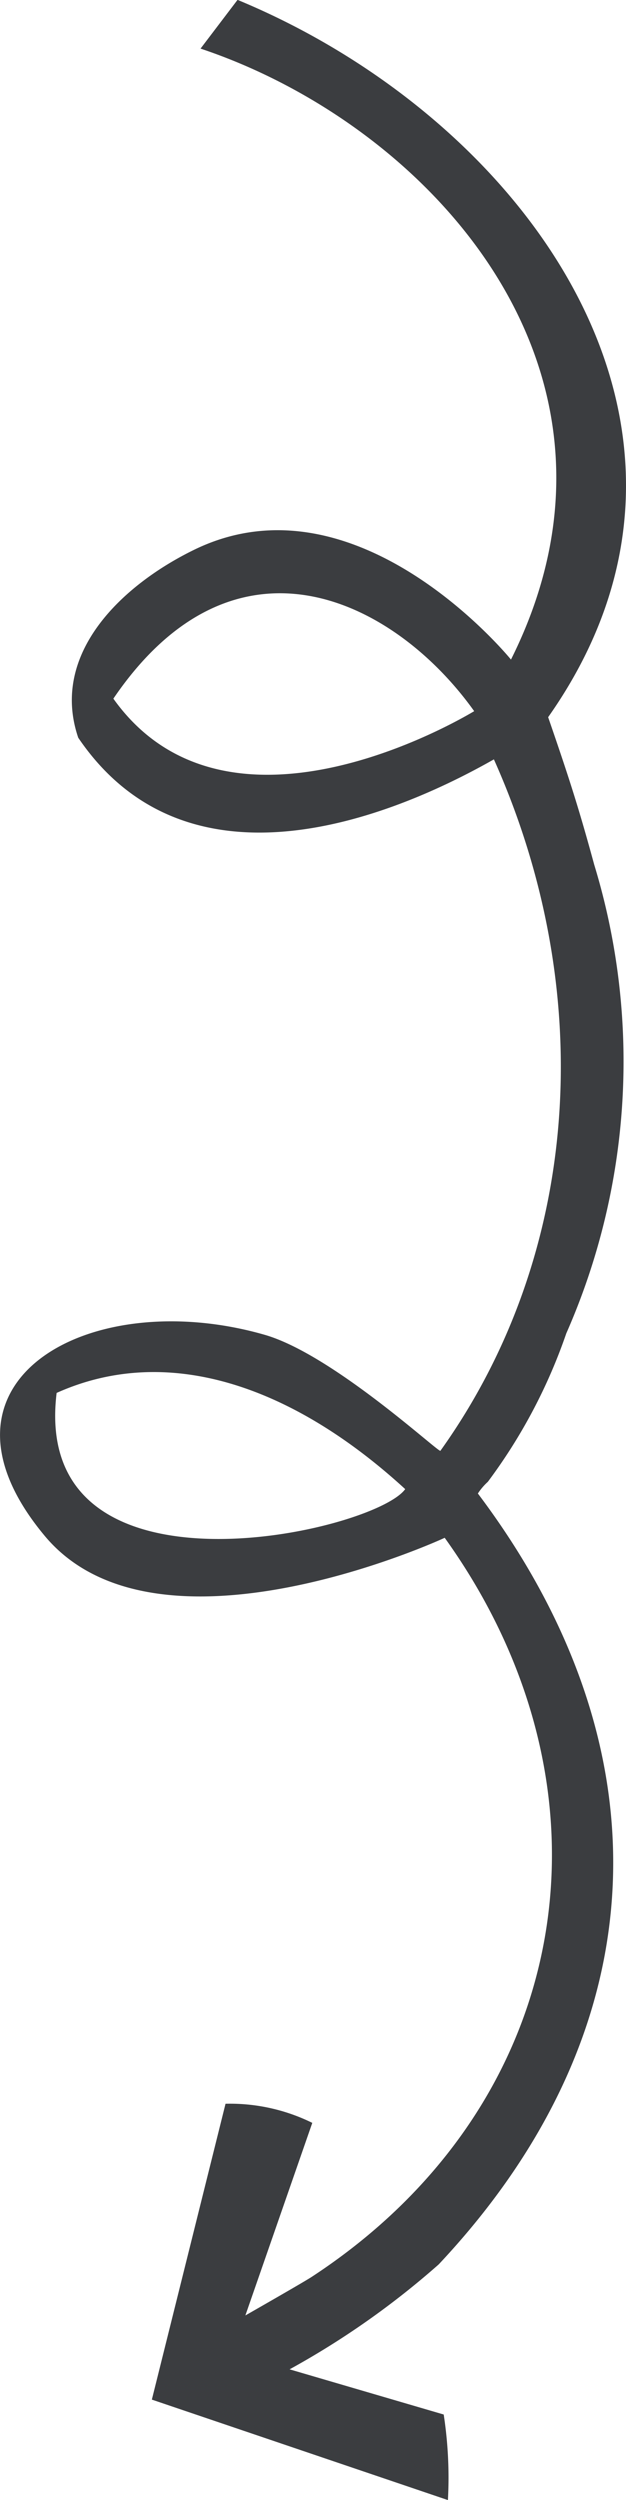 <svg id="Gruppe_760" data-name="Gruppe 760" xmlns="http://www.w3.org/2000/svg" xmlns:xlink="http://www.w3.org/1999/xlink" width="18.139" height="72.428" viewBox="0 0 18.139 72.428">
  <defs>
    <clipPath id="clip-path">
      <rect id="Rechteck_213" data-name="Rechteck 213" width="18.139" height="72.428" fill="#3b3d40"/>
    </clipPath>
  </defs>
  <g id="Gruppe_759" data-name="Gruppe 759" clip-path="url(#clip-path)">
    <path id="Pfad_2236" data-name="Pfad 2236" d="M12.884,44.548c5.254,7.322,3.77,16.425-3.856,21.416-.237.155-1.918,1.115-1.918,1.115L9.049,61.5a5.389,5.389,0,0,0-2.514-.554L4.4,69.517l8.579,2.911a12.073,12.073,0,0,0-.122-2.479L8.391,68.64A23.9,23.9,0,0,0,12.712,65.6c6.453-6.871,6.617-15.056,1.135-22.333a1.742,1.742,0,0,1,.289-.339,15.718,15.718,0,0,0,2.273-4.3,19.535,19.535,0,0,0,.81-13.575c-.445-1.634-.728-2.514-1.336-4.276,5.875-8.34-.644-17.32-9-20.781L5.811,1.408c6.619,2.212,13.174,9.34,8.995,17.7,0,0-4.444-5.484-9.172-3.185-2.078,1.011-4.2,3-3.367,5.449,3.051,4.5,8.652,2.554,12.044.627,3.028,6.769,2.51,14.354-1.55,20.031-.045.063-3.126-2.8-5.1-3.363-5.09-1.46-10.093,1.359-6.365,5.828,3.273,3.923,11.63.04,11.589.055m-9.6-24.31c3.541-5.207,8.17-2.844,10.455.363-.069.035-7.089,4.358-10.455-.363M1.641,40.353c3.285-1.475,6.912-.137,10.1,2.787-.9,1.254-10.867,3.518-10.1-2.787" transform="translate(0 0)" fill="#3b3d40"/>
  </g>
</svg>
